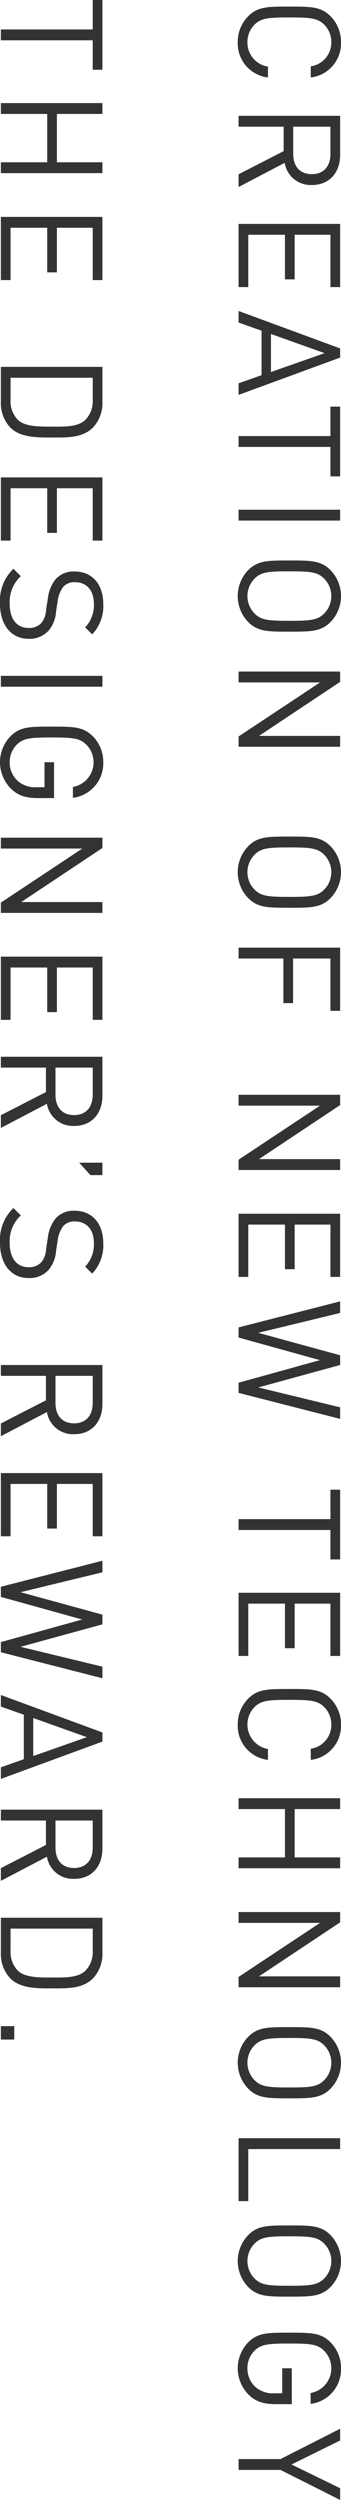 <svg xmlns="http://www.w3.org/2000/svg" width="71.72" height="524.55" viewBox="0 0 71.72 524.55">
  <path id="パス_477" data-name="パス 477" d="M17.16,16.82H14.88a5.1,5.1,0,0,1-5.13,4.32,5.142,5.142,0,0,1-3.69-1.5c-1.35-1.38-1.5-2.85-1.5-7.32S4.71,6.38,6.06,5A5.142,5.142,0,0,1,9.75,3.5a5.044,5.044,0,0,1,5.07,4.32h2.34A7.205,7.205,0,0,0,9.75,1.46,7.614,7.614,0,0,0,4.29,3.68C2.28,5.69,2.28,7.79,2.28,12.32s0,6.63,2.01,8.64a7.614,7.614,0,0,0,5.46,2.22A7.205,7.205,0,0,0,17.16,16.82ZM40.14,23l-5.07-9.69a5.542,5.542,0,0,0,4.65-5.73c0-3.69-2.61-5.94-6.33-5.94H25.2V23h2.28V13.52h5.13L37.47,23ZM37.44,7.61c0,2.61-1.77,3.9-4.26,3.9h-5.7V3.68h5.7C35.67,3.68,37.44,5,37.44,7.61ZM61.14,23V20.96H50.16V13.25h9.36V11.21H50.16V3.68H61.14V1.64H47.88V23Zm22.62,0L75.93,1.64H74.01L66.15,23h2.43l1.71-4.83h9.33L81.33,23Zm-4.8-6.81H70.98L75,4.91Zm21.9-12.51V1.64H86.22V3.68H92.4V23h2.28V3.68ZM110.13,23V1.64h-2.28V23Zm23.31-10.68c0-4.53,0-6.63-2.01-8.64a7.824,7.824,0,0,0-10.92,0c-2.01,2.01-2.01,4.11-2.01,8.64s0,6.63,2.01,8.64a7.824,7.824,0,0,0,10.92,0C133.44,18.95,133.44,16.85,133.44,12.32Zm-2.28,0c0,4.47-.15,5.91-1.5,7.29a5.215,5.215,0,0,1-7.38,0c-1.35-1.38-1.5-2.82-1.5-7.29s.15-5.91,1.5-7.29a5.215,5.215,0,0,1,7.38,0C131.01,6.41,131.16,7.85,131.16,12.32ZM157.59,23V1.64h-2.28V18.71L143.97,1.64h-2.16V23h2.28V5.87L155.43,23Zm33.78-10.68c0-4.53,0-6.63-2.01-8.64a7.824,7.824,0,0,0-10.92,0c-2.01,2.01-2.01,4.11-2.01,8.64s0,6.63,2.01,8.64a7.824,7.824,0,0,0,10.92,0C191.37,18.95,191.37,16.85,191.37,12.32Zm-2.28,0c0,4.47-.15,5.91-1.5,7.29a5.215,5.215,0,0,1-7.38,0c-1.35-1.38-1.5-2.82-1.5-7.29s.15-5.91,1.5-7.29a5.215,5.215,0,0,1,7.38,0C188.94,6.41,189.09,7.85,189.09,12.32ZM213,3.68V1.64H199.74V23h2.28V13.58h9.36V11.54h-9.36V3.68ZM246.39,23V1.64h-2.28V18.71L232.77,1.64h-2.16V23h2.28V5.87L244.23,23Zm22.44,0V20.96H257.85V13.25h9.36V11.21h-9.36V3.68h10.98V1.64H255.57V23ZM298.62,1.64h-2.43l-4.17,17.22L287.31,1.64h-2.04l-4.71,17.22L276.39,1.64h-2.43L279.42,23h2.13l4.74-17.1L291.03,23h2.13Zm29.49,2.04V1.64H313.47V3.68h6.18V23h2.28V3.68ZM348.36,23V20.96H337.38V13.25h9.36V11.21h-9.36V3.68h10.98V1.64H335.1V23Zm21.81-6.18h-2.28a5.233,5.233,0,0,1-8.82,2.82c-1.35-1.38-1.5-2.85-1.5-7.32s.15-5.94,1.5-7.32a5.142,5.142,0,0,1,3.69-1.5,5.044,5.044,0,0,1,5.07,4.32h2.34a7.205,7.205,0,0,0-7.41-6.36,7.614,7.614,0,0,0-5.46,2.22c-2.01,2.01-2.01,4.11-2.01,8.64s0,6.63,2.01,8.64a7.614,7.614,0,0,0,5.46,2.22A7.205,7.205,0,0,0,370.17,16.82ZM392.91,23V1.64h-2.28v9.57H380.49V1.64h-2.28V23h2.28V13.25h10.14V23Zm24.96,0V1.64h-2.28V18.71L404.25,1.64h-2.16V23h2.28V5.87L415.71,23Zm23.31-10.68c0-4.53,0-6.63-2.01-8.64a7.824,7.824,0,0,0-10.92,0c-2.01,2.01-2.01,4.11-2.01,8.64s0,6.63,2.01,8.64a7.824,7.824,0,0,0,10.92,0C441.18,18.95,441.18,16.85,441.18,12.32Zm-2.28,0c0,4.47-.15,5.91-1.5,7.29a5.215,5.215,0,0,1-7.38,0c-1.35-1.38-1.5-2.82-1.5-7.29s.15-5.91,1.5-7.29a5.215,5.215,0,0,1,7.38,0C438.75,6.41,438.9,7.85,438.9,12.32ZM462.75,23V20.96H451.83V1.64h-2.28V23Zm20.04-10.68c0-4.53,0-6.63-2.01-8.64a7.824,7.824,0,0,0-10.92,0c-2.01,2.01-2.01,4.11-2.01,8.64s0,6.63,2.01,8.64a7.824,7.824,0,0,0,10.92,0C482.79,18.95,482.79,16.85,482.79,12.32Zm-2.28,0c0,4.47-.15,5.91-1.5,7.29a5.215,5.215,0,0,1-7.38,0c-1.35-1.38-1.5-2.82-1.5-7.29s.15-5.91,1.5-7.29a5.215,5.215,0,0,1,7.38,0C480.36,6.41,480.51,7.85,480.51,12.32Zm24.84,2.88V11.81h-7.53v2.01h5.25v1.62a5.6,5.6,0,0,1-1.2,3.87,5.206,5.206,0,0,1-4.05,1.83,5.142,5.142,0,0,1-3.69-1.5c-1.35-1.38-1.5-2.85-1.5-7.32s.15-5.91,1.5-7.29a5.252,5.252,0,0,1,8.88,2.82h2.28a7.279,7.279,0,0,0-7.47-6.39,7.563,7.563,0,0,0-5.46,2.22c-2.01,2.01-2.01,4.11-2.01,8.64s0,6.63,2.01,8.64a7.829,7.829,0,0,0,11.16-.24C504.84,19.31,505.35,17.66,505.35,15.2Zm20.1-13.56h-2.46l-4.98,10.23L512.97,1.64h-2.46l6.36,12.54V23h2.28V14.18ZM15.54,53.68V51.64H.9v2.04H7.08V73H9.36V53.68ZM37.23,73V51.64H34.95v9.57H24.81V51.64H22.53V73h2.28V63.25H34.95V73Zm22.44,0V70.96H48.69V63.25h9.36V61.21H48.69V53.68H59.67V51.64H46.41V73ZM92.7,62.08c0-2.97.12-6.24-2.1-8.46a7.467,7.467,0,0,0-5.4-1.98H77.88V73H85.2a7.467,7.467,0,0,0,5.4-1.98C92.82,68.8,92.7,65.05,92.7,62.08Zm-2.28,0c0,2.61.06,5.79-1.41,7.32a5.558,5.558,0,0,1-4.2,1.56H80.16V53.68h4.65a5.558,5.558,0,0,1,4.2,1.56C90.48,56.77,90.42,59.47,90.42,62.08ZM114.33,73V70.96H103.35V63.25h9.36V61.21h-9.36V53.68h10.98V51.64H101.07V73Zm20.61-5.88a5.348,5.348,0,0,0-1.8-4.23,6.877,6.877,0,0,0-3.9-1.5l-2.34-.36a6.144,6.144,0,0,1-2.88-1.17,3.083,3.083,0,0,1-.96-2.46c0-2.37,1.65-3.96,4.5-3.96a6.73,6.73,0,0,1,4.98,1.83l1.47-1.47a8.575,8.575,0,0,0-6.36-2.34c-4.23,0-6.84,2.4-6.84,6.03a5.048,5.048,0,0,0,1.62,3.99,7.765,7.765,0,0,0,3.93,1.62l2.49.39a4.6,4.6,0,0,1,2.79,1.02,3.438,3.438,0,0,1,1.02,2.67c0,2.49-1.92,3.96-5.04,3.96a7.338,7.338,0,0,1-5.82-2.34l-1.56,1.56a9.312,9.312,0,0,0,7.32,2.82C132,73.18,134.94,70.87,134.94,67.12ZM144.99,73V51.64h-2.28V73Zm23.37-7.8V61.81h-7.53v2.01h5.25v1.62a5.6,5.6,0,0,1-1.2,3.87,5.206,5.206,0,0,1-4.05,1.83,5.142,5.142,0,0,1-3.69-1.5c-1.35-1.38-1.5-2.85-1.5-7.32s.15-5.91,1.5-7.29a5.252,5.252,0,0,1,8.88,2.82h2.28a7.279,7.279,0,0,0-7.47-6.39,7.563,7.563,0,0,0-5.46,2.22c-2.01,2.01-2.01,4.11-2.01,8.64s0,6.63,2.01,8.64a7.829,7.829,0,0,0,11.16-.24C167.85,69.31,168.36,67.66,168.36,65.2ZM192.45,73V51.64h-2.28V68.71L178.83,51.64h-2.16V73h2.28V55.87L190.29,73Zm22.44,0V70.96H203.91V63.25h9.36V61.21h-9.36V53.68h10.98V51.64H201.63V73Zm22.68,0-5.07-9.69a5.541,5.541,0,0,0,4.65-5.73c0-3.69-2.61-5.94-6.33-5.94h-8.19V73h2.28V63.52h5.13L234.9,73Zm-2.7-15.39c0,2.61-1.77,3.9-4.26,3.9h-5.7V53.68h5.7C233.1,53.68,234.87,55,234.87,57.61Zm12.6-3.45V51.64h-2.61v4.89Zm21.6,12.96a5.348,5.348,0,0,0-1.8-4.23,6.877,6.877,0,0,0-3.9-1.5l-2.34-.36a6.144,6.144,0,0,1-2.88-1.17,3.083,3.083,0,0,1-.96-2.46c0-2.37,1.65-3.96,4.5-3.96a6.73,6.73,0,0,1,4.98,1.83l1.47-1.47a8.575,8.575,0,0,0-6.36-2.34c-4.23,0-6.84,2.4-6.84,6.03a5.048,5.048,0,0,0,1.62,3.99,7.765,7.765,0,0,0,3.93,1.62l2.49.39a4.6,4.6,0,0,1,2.79,1.02,3.439,3.439,0,0,1,1.02,2.67c0,2.49-1.92,3.96-5.04,3.96a7.338,7.338,0,0,1-5.82-2.34l-1.56,1.56a9.312,9.312,0,0,0,7.32,2.82C266.13,73.18,269.07,70.87,269.07,67.12ZM302.25,73l-5.07-9.69a5.542,5.542,0,0,0,4.65-5.73c0-3.69-2.61-5.94-6.33-5.94h-8.19V73h2.28V63.52h5.13L299.58,73Zm-2.7-15.39c0,2.61-1.77,3.9-4.26,3.9h-5.7V53.68h5.7C297.78,53.68,299.55,55,299.55,57.61ZM323.25,73V70.96H312.27V63.25h9.36V61.21h-9.36V53.68h10.98V51.64H309.99V73Zm29.79-21.36h-2.43l-4.17,17.22-4.71-17.22h-2.04l-4.71,17.22-4.17-17.22h-2.43L333.84,73h2.13l4.74-17.1L345.45,73h2.13ZM374.16,73l-7.83-21.36h-1.92L356.55,73h2.43l1.71-4.83h9.33L371.73,73Zm-4.8-6.81h-7.98l4.02-11.28ZM395.55,73l-5.07-9.69a5.542,5.542,0,0,0,4.65-5.73c0-3.69-2.61-5.94-6.33-5.94h-8.19V73h2.28V63.52h5.13L392.88,73Zm-2.7-15.39c0,2.61-1.77,3.9-4.26,3.9h-5.7V53.68h5.7C391.08,53.68,392.85,55,392.85,57.61Zm25.26,4.47c0-2.97.12-6.24-2.1-8.46a7.467,7.467,0,0,0-5.4-1.98h-7.32V73h7.32a7.467,7.467,0,0,0,5.4-1.98C418.23,68.8,418.11,65.05,418.11,62.08Zm-2.28,0c0,2.61.06,5.79-1.41,7.32a5.558,5.558,0,0,1-4.2,1.56h-4.65V53.68h4.65a5.558,5.558,0,0,1,4.2,1.56C415.89,56.77,415.83,59.47,415.83,62.08ZM428.85,73V70.18h-2.82V73Z" transform="translate(73.18 -0.9) rotate(90)" fill="#333"/>
</svg>
